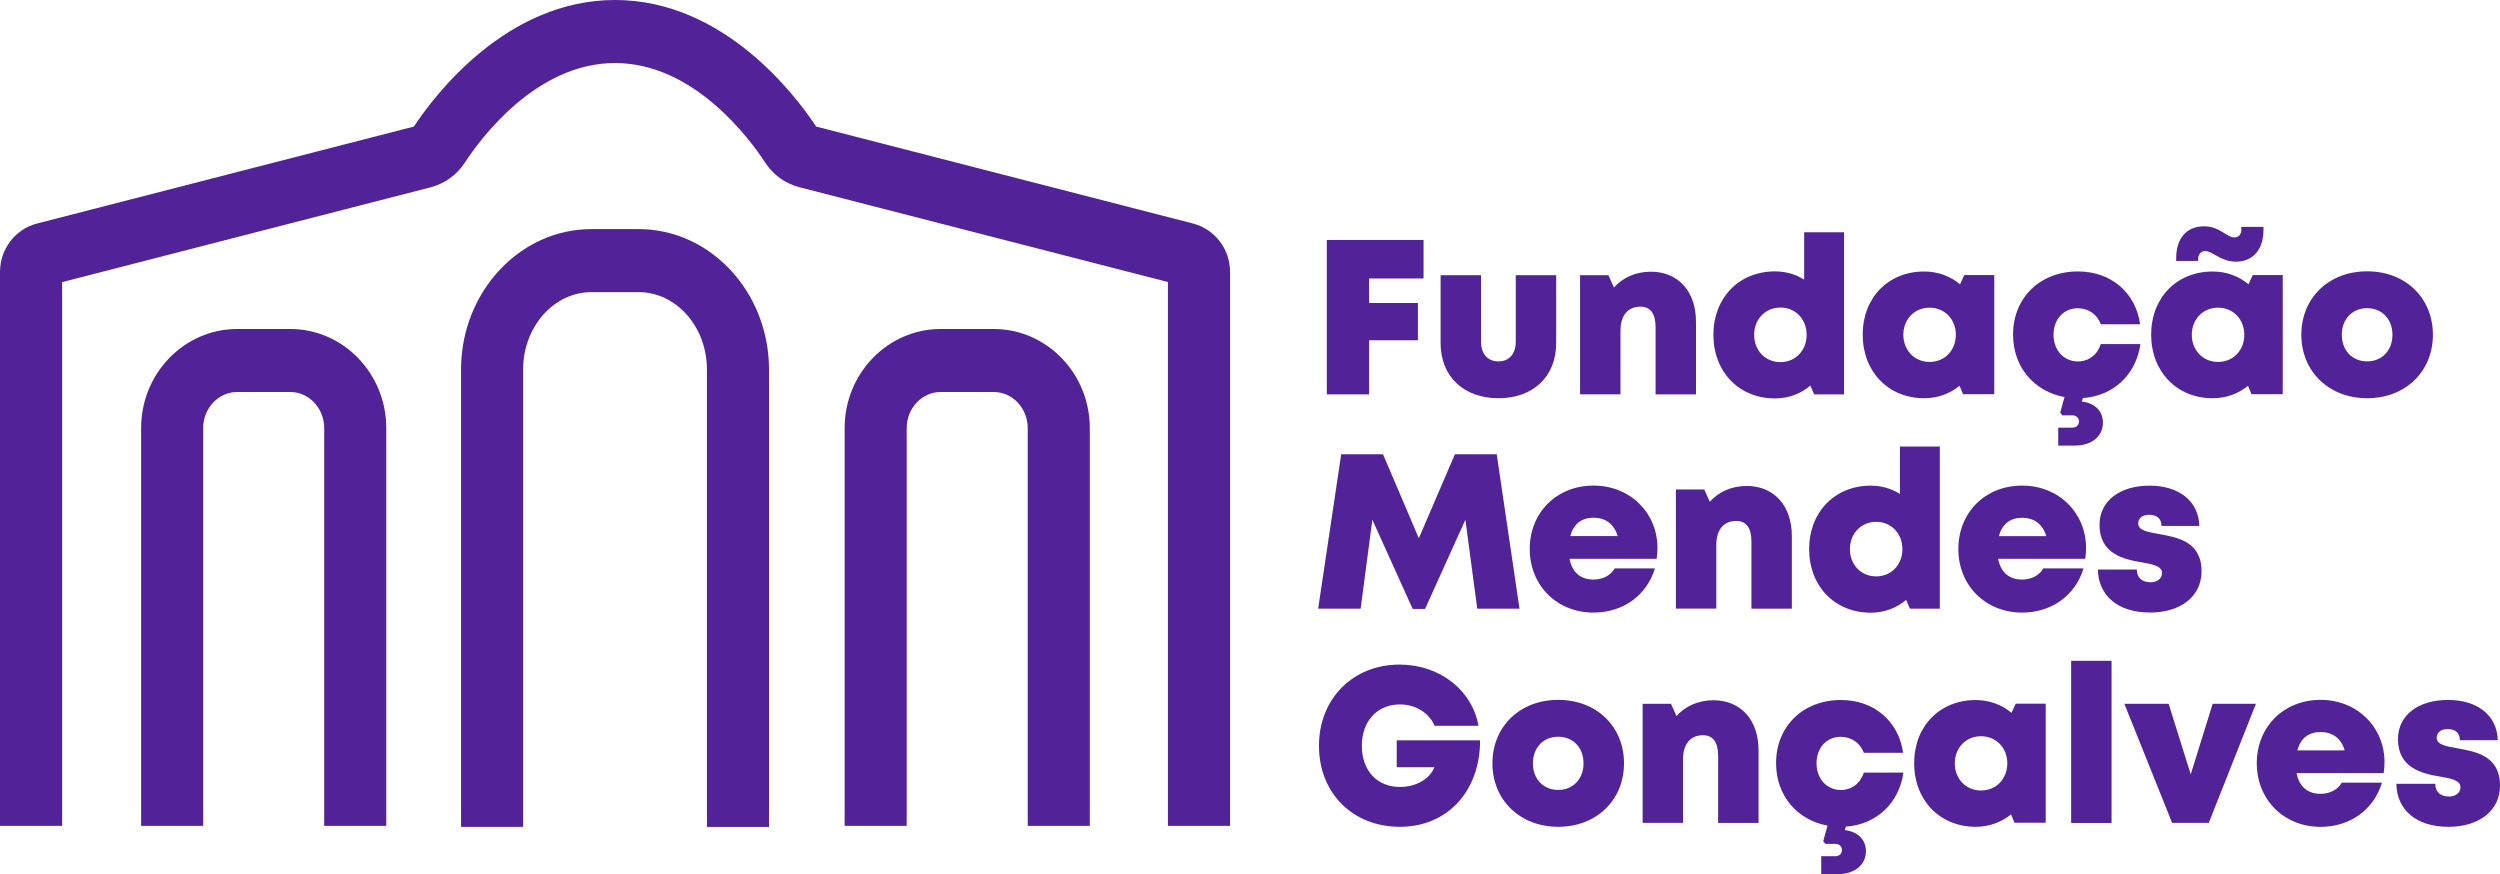 <svg width="143" height="50" viewBox="0 0 143 50" fill="none" xmlns="http://www.w3.org/2000/svg">
<g clip-path="url(#clip0_6_1094)">
<path d="M22.094 47.239H18.544V24.485C18.544 23.349 17.671 22.422 16.599 22.422H13.568C12.495 22.422 11.622 23.345 11.622 24.485V47.239H8.072V24.485C8.072 21.359 10.536 18.818 13.568 18.818H16.599C19.627 18.818 22.094 21.359 22.094 24.485V47.239Z" fill="#522398"/>
<path d="M78.31 15.927V17.332H81.104V19.463H78.31V22.559H75.893V13.727H81.427V15.93H78.31V15.927Z" fill="#522398"/>
<path d="M82.403 19.632V15.743H84.714V19.528C84.714 20.249 85.094 20.671 85.712 20.671C86.329 20.671 86.702 20.241 86.702 19.528V15.743H89.013V19.632C89.013 21.539 87.693 22.779 85.712 22.779C83.731 22.779 82.403 21.539 82.403 19.632Z" fill="#522398"/>
<path d="M97.011 18.403V22.559H94.7V18.727C94.7 17.934 94.405 17.541 93.827 17.541C93.106 17.541 92.691 18.053 92.691 18.919V22.556H90.38V15.743H92.002L92.318 16.446C92.819 15.88 93.564 15.541 94.43 15.541C95.989 15.541 97.011 16.666 97.011 18.403Z" fill="#522398"/>
<path d="M105.481 13.284V22.559H103.77L103.553 22.055C103.007 22.52 102.311 22.79 101.53 22.79C99.471 22.79 98.005 21.269 98.005 19.153C98.005 17.037 99.471 15.523 101.53 15.523C102.151 15.523 102.716 15.692 103.198 15.995V13.284H105.484H105.481ZM103.34 19.153C103.34 18.262 102.705 17.592 101.839 17.592C100.973 17.592 100.337 18.262 100.337 19.153C100.337 20.043 100.973 20.714 101.839 20.714C102.705 20.714 103.34 20.043 103.34 19.153Z" fill="#522398"/>
<path d="M114.072 15.735V22.549H112.286L112.087 22.066C111.537 22.516 110.841 22.779 110.064 22.779C108.012 22.779 106.546 21.258 106.546 19.142C106.546 17.026 108.012 15.53 110.064 15.53C110.855 15.53 111.558 15.797 112.116 16.262L112.354 15.735H114.075H114.072ZM111.874 19.149C111.874 18.266 111.239 17.599 110.373 17.599C109.507 17.599 108.871 18.262 108.871 19.149C108.871 20.036 109.507 20.703 110.373 20.703C111.239 20.703 111.874 20.04 111.874 19.149Z" fill="#522398"/>
<path d="M122.432 19.683C122.183 21.435 120.884 22.65 119.141 22.769L119.084 22.97C119.805 23.053 120.288 23.497 120.288 24.178C120.288 24.968 119.62 25.487 118.694 25.487H117.732V24.463H118.527C118.761 24.463 118.917 24.322 118.917 24.11C118.917 23.897 118.758 23.756 118.527 23.756H117.963L117.845 23.601L118.09 22.711C116.344 22.394 115.147 20.988 115.147 19.138C115.147 17.03 116.692 15.526 118.861 15.526C120.746 15.526 122.162 16.734 122.414 18.547H120.163C119.968 17.992 119.457 17.632 118.854 17.632C118.041 17.632 117.462 18.259 117.462 19.146C117.462 20.032 118.048 20.674 118.854 20.674C119.475 20.674 119.975 20.288 120.167 19.679H122.439L122.432 19.683Z" fill="#522398"/>
<path d="M130.572 15.735V22.549H128.786L128.587 22.066C128.037 22.516 127.341 22.779 126.564 22.779C124.512 22.779 123.046 21.258 123.046 19.142C123.046 17.026 124.512 15.53 126.564 15.53C127.355 15.53 128.058 15.797 128.616 16.262L128.854 15.735H130.575H130.572ZM125.733 14.924H124.477V14.773C124.477 13.663 125.044 12.945 126.078 12.945C126.582 12.945 126.937 13.151 127.231 13.338C127.437 13.472 127.618 13.58 127.806 13.58C128.055 13.58 128.207 13.407 128.207 13.118V12.978H129.471V13.14C129.471 14.279 128.871 14.968 127.884 14.968C127.373 14.968 126.997 14.744 126.681 14.571C126.472 14.452 126.298 14.358 126.141 14.358C125.907 14.358 125.733 14.542 125.733 14.809V14.928V14.924ZM128.374 19.149C128.374 18.266 127.739 17.599 126.873 17.599C126.007 17.599 125.371 18.262 125.371 19.149C125.371 20.036 126.007 20.703 126.873 20.703C127.739 20.703 128.374 20.04 128.374 19.149Z" fill="#522398"/>
<path d="M131.637 19.149C131.637 17.037 133.209 15.519 135.4 15.519C137.59 15.519 139.162 17.037 139.162 19.149C139.162 21.262 137.579 22.779 135.4 22.779C133.22 22.779 131.637 21.255 131.637 19.149ZM135.4 20.671C136.241 20.671 136.848 20.05 136.848 19.149C136.848 18.248 136.244 17.628 135.4 17.628C134.555 17.628 133.951 18.248 133.951 19.149C133.951 20.05 134.555 20.671 135.4 20.671Z" fill="#522398"/>
<path d="M84.498 34.816L83.82 29.73L81.512 34.831H80.806L78.499 29.73L77.828 34.816H75.399L76.716 25.984H79.109L81.157 30.79L83.22 25.984H85.612L86.915 34.816H84.498Z" fill="#522398"/>
<path d="M94.76 31.965H89.776C89.929 32.747 90.415 33.151 91.147 33.151C91.686 33.151 92.137 32.909 92.361 32.513H94.661C94.189 34.066 92.833 35.04 91.147 35.04C89.052 35.04 87.501 33.486 87.501 31.402C87.501 29.319 89.038 27.776 91.147 27.776C93.255 27.776 94.807 29.344 94.807 31.341C94.807 31.547 94.789 31.752 94.76 31.961V31.965ZM89.819 30.663H92.531C92.329 29.982 91.846 29.614 91.147 29.614C90.447 29.614 90.004 29.986 89.819 30.663Z" fill="#522398"/>
<path d="M102.493 30.66V34.816H100.182V30.984C100.182 30.191 99.887 29.798 99.308 29.798C98.588 29.798 98.172 30.31 98.172 31.175V34.812H95.861V27.999H97.484L97.8 28.702C98.3 28.136 99.046 27.797 99.912 27.797C101.47 27.797 102.493 28.922 102.493 30.66Z" fill="#522398"/>
<path d="M110.958 25.541V34.816H109.247L109.031 34.312C108.484 34.776 107.788 35.047 107.007 35.047C104.949 35.047 103.482 33.526 103.482 31.41C103.482 29.293 104.949 27.779 107.007 27.779C107.629 27.779 108.193 27.949 108.676 28.252V25.541H110.962H110.958ZM108.818 31.41C108.818 30.519 108.182 29.849 107.316 29.849C106.45 29.849 105.815 30.519 105.815 31.41C105.815 32.3 106.45 32.97 107.316 32.97C108.182 32.97 108.818 32.3 108.818 31.41Z" fill="#522398"/>
<path d="M119.322 31.345C119.322 31.55 119.305 31.756 119.276 31.965H114.292C114.445 32.747 114.931 33.151 115.662 33.151C116.202 33.151 116.653 32.909 116.876 32.513H119.177C118.705 34.066 117.349 35.04 115.662 35.04C113.568 35.04 112.017 33.486 112.017 31.402C112.017 29.319 113.554 27.776 115.662 27.776C117.771 27.776 119.322 29.344 119.322 31.341V31.345ZM114.335 30.667H117.047C116.844 29.986 116.362 29.618 115.662 29.618C114.963 29.618 114.519 29.989 114.335 30.667Z" fill="#522398"/>
<path d="M122.961 35.036C121.132 35.036 120.021 34.056 120 32.578H122.226C122.226 33.075 122.567 33.306 123.007 33.306C123.344 33.306 123.667 33.129 123.667 32.779C123.667 32.386 123.159 32.275 122.513 32.166C121.473 31.997 120.092 31.676 120.092 30.025C120.092 28.659 121.239 27.779 122.957 27.779C124.675 27.779 125.772 28.702 125.801 30.083H123.635C123.635 29.647 123.348 29.445 122.929 29.445C122.559 29.445 122.307 29.632 122.307 29.946C122.307 30.335 122.822 30.425 123.458 30.541C124.519 30.732 125.928 30.955 125.928 32.682C125.928 34.106 124.746 35.04 122.961 35.04V35.036Z" fill="#522398"/>
<path d="M84.661 42.35C84.661 45.242 82.804 47.293 80.078 47.293C77.352 47.293 75.445 45.346 75.445 42.66C75.445 39.975 77.38 38.014 80.057 38.014C82.336 38.014 84.203 39.463 84.569 41.514H82.059C81.743 40.772 80.965 40.292 80.078 40.292C78.775 40.292 77.898 41.247 77.898 42.66C77.898 44.074 78.761 45.014 80.078 45.014C80.994 45.014 81.778 44.564 82.052 43.883H79.893V42.347H84.664L84.661 42.35Z" fill="#522398"/>
<path d="M85.367 43.663C85.367 41.55 86.943 40.032 89.13 40.032C91.317 40.032 92.893 41.55 92.893 43.663C92.893 45.775 91.31 47.293 89.13 47.293C86.95 47.293 85.367 45.768 85.367 43.663ZM89.13 45.184C89.971 45.184 90.578 44.564 90.578 43.663C90.578 42.761 89.975 42.141 89.13 42.141C88.285 42.141 87.682 42.761 87.682 43.663C87.682 44.564 88.285 45.184 89.13 45.184Z" fill="#522398"/>
<path d="M100.589 42.916V47.073H98.278V43.241C98.278 42.448 97.984 42.055 97.405 42.055C96.684 42.055 96.269 42.567 96.269 43.432V47.069H93.958V40.256H95.58L95.896 40.959C96.397 40.393 97.142 40.054 98.008 40.054C99.567 40.054 100.589 41.179 100.589 42.916Z" fill="#522398"/>
<path d="M108.875 44.196C108.627 45.948 107.327 47.163 105.584 47.282L105.528 47.484C106.248 47.567 106.731 48.01 106.731 48.691C106.731 49.481 106.064 50 105.137 50H104.175V48.976H104.97C105.205 48.976 105.361 48.836 105.361 48.623C105.361 48.41 105.201 48.27 104.97 48.27H104.406L104.289 48.115L104.534 47.224C102.787 46.907 101.591 45.501 101.591 43.652C101.591 41.543 103.135 40.04 105.304 40.04C107.189 40.04 108.605 41.247 108.857 43.061H106.607C106.412 42.505 105.9 42.145 105.297 42.145C104.484 42.145 103.905 42.772 103.905 43.659C103.905 44.546 104.491 45.188 105.297 45.188C105.918 45.188 106.419 44.802 106.61 44.193H108.882L108.875 44.196Z" fill="#522398"/>
<path d="M117.015 40.249V47.062H115.229L115.031 46.579C114.48 47.03 113.785 47.293 113.007 47.293C110.955 47.293 109.489 45.771 109.489 43.655C109.489 41.539 110.955 40.043 113.007 40.043C113.799 40.043 114.502 40.31 115.059 40.775L115.297 40.249H117.019H117.015ZM114.818 43.663C114.818 42.779 114.182 42.112 113.316 42.112C112.45 42.112 111.814 42.776 111.814 43.663C111.814 44.549 112.45 45.216 113.316 45.216C114.182 45.216 114.818 44.553 114.818 43.663Z" fill="#522398"/>
<path d="M118.47 37.797H120.781V47.073H118.47V37.797Z" fill="#522398"/>
<path d="M129.038 40.256L126.341 47.069H124.246L121.513 40.256H124.044L125.311 44.293L126.564 40.256H129.035H129.038Z" fill="#522398"/>
<path d="M136.394 43.601C136.394 43.807 136.376 44.012 136.347 44.221H131.363C131.516 45.004 132.002 45.407 132.734 45.407C133.273 45.407 133.724 45.166 133.948 44.769H136.248C135.776 46.323 134.42 47.296 132.734 47.296C130.639 47.296 129.088 45.743 129.088 43.659C129.088 41.575 130.625 40.032 132.734 40.032C134.842 40.032 136.394 41.601 136.394 43.598V43.601ZM131.406 42.924H134.118C133.916 42.242 133.433 41.874 132.734 41.874C132.034 41.874 131.591 42.246 131.406 42.924Z" fill="#522398"/>
<path d="M140.032 47.293C138.204 47.293 137.093 46.312 137.071 44.834H139.297C139.297 45.332 139.638 45.562 140.078 45.562C140.415 45.562 140.738 45.386 140.738 45.036C140.738 44.643 140.231 44.531 139.585 44.423C138.544 44.254 137.164 43.933 137.164 42.282C137.164 40.916 138.31 40.036 140.028 40.036C141.746 40.036 142.843 40.959 142.872 42.34H140.706C140.706 41.903 140.419 41.702 140 41.702C139.631 41.702 139.379 41.889 139.379 42.203C139.379 42.592 139.893 42.682 140.529 42.797C141.59 42.989 143 43.212 143 44.939C143 46.363 141.817 47.296 140.032 47.296V47.293Z" fill="#522398"/>
<path d="M70.355 47.239H66.805V16.132L45.73 10.71C44.924 10.505 44.228 10.004 43.77 9.301C42.897 7.963 39.702 3.605 35.179 3.605C30.657 3.605 27.458 7.963 26.589 9.301C26.131 10.004 25.435 10.505 24.629 10.714L3.553 16.136V47.239H0V15.555C0 14.243 0.873 13.104 2.126 12.783L23.674 7.239C24.86 5.443 28.971 0 35.179 0C41.388 0 45.499 5.443 46.684 7.239L68.232 12.783C69.485 13.104 70.359 14.247 70.359 15.555V47.239H70.355Z" fill="#522398"/>
<path d="M62.336 47.239H58.786V24.485C58.786 23.349 57.912 22.422 56.84 22.422H53.809C52.737 22.422 51.863 23.345 51.863 24.485V47.239H48.313V24.485C48.313 21.359 50.777 18.818 53.809 18.818H56.84C59.868 18.818 62.336 21.359 62.336 24.485V47.239Z" fill="#522398"/>
<path d="M43.987 47.3H40.437V21.139C40.437 18.695 38.683 16.709 36.525 16.709H33.834C31.676 16.709 29.922 18.695 29.922 21.139V47.296H26.372V21.139C26.372 16.709 29.72 13.104 33.834 13.104H36.525C40.639 13.104 43.987 16.709 43.987 21.139V47.296V47.3Z" fill="#522398"/>
</g>
<defs>
<clipPath id="clip0_6_1094">
<rect width="143" height="50" fill="white"/>
</clipPath>
</defs>
</svg>
